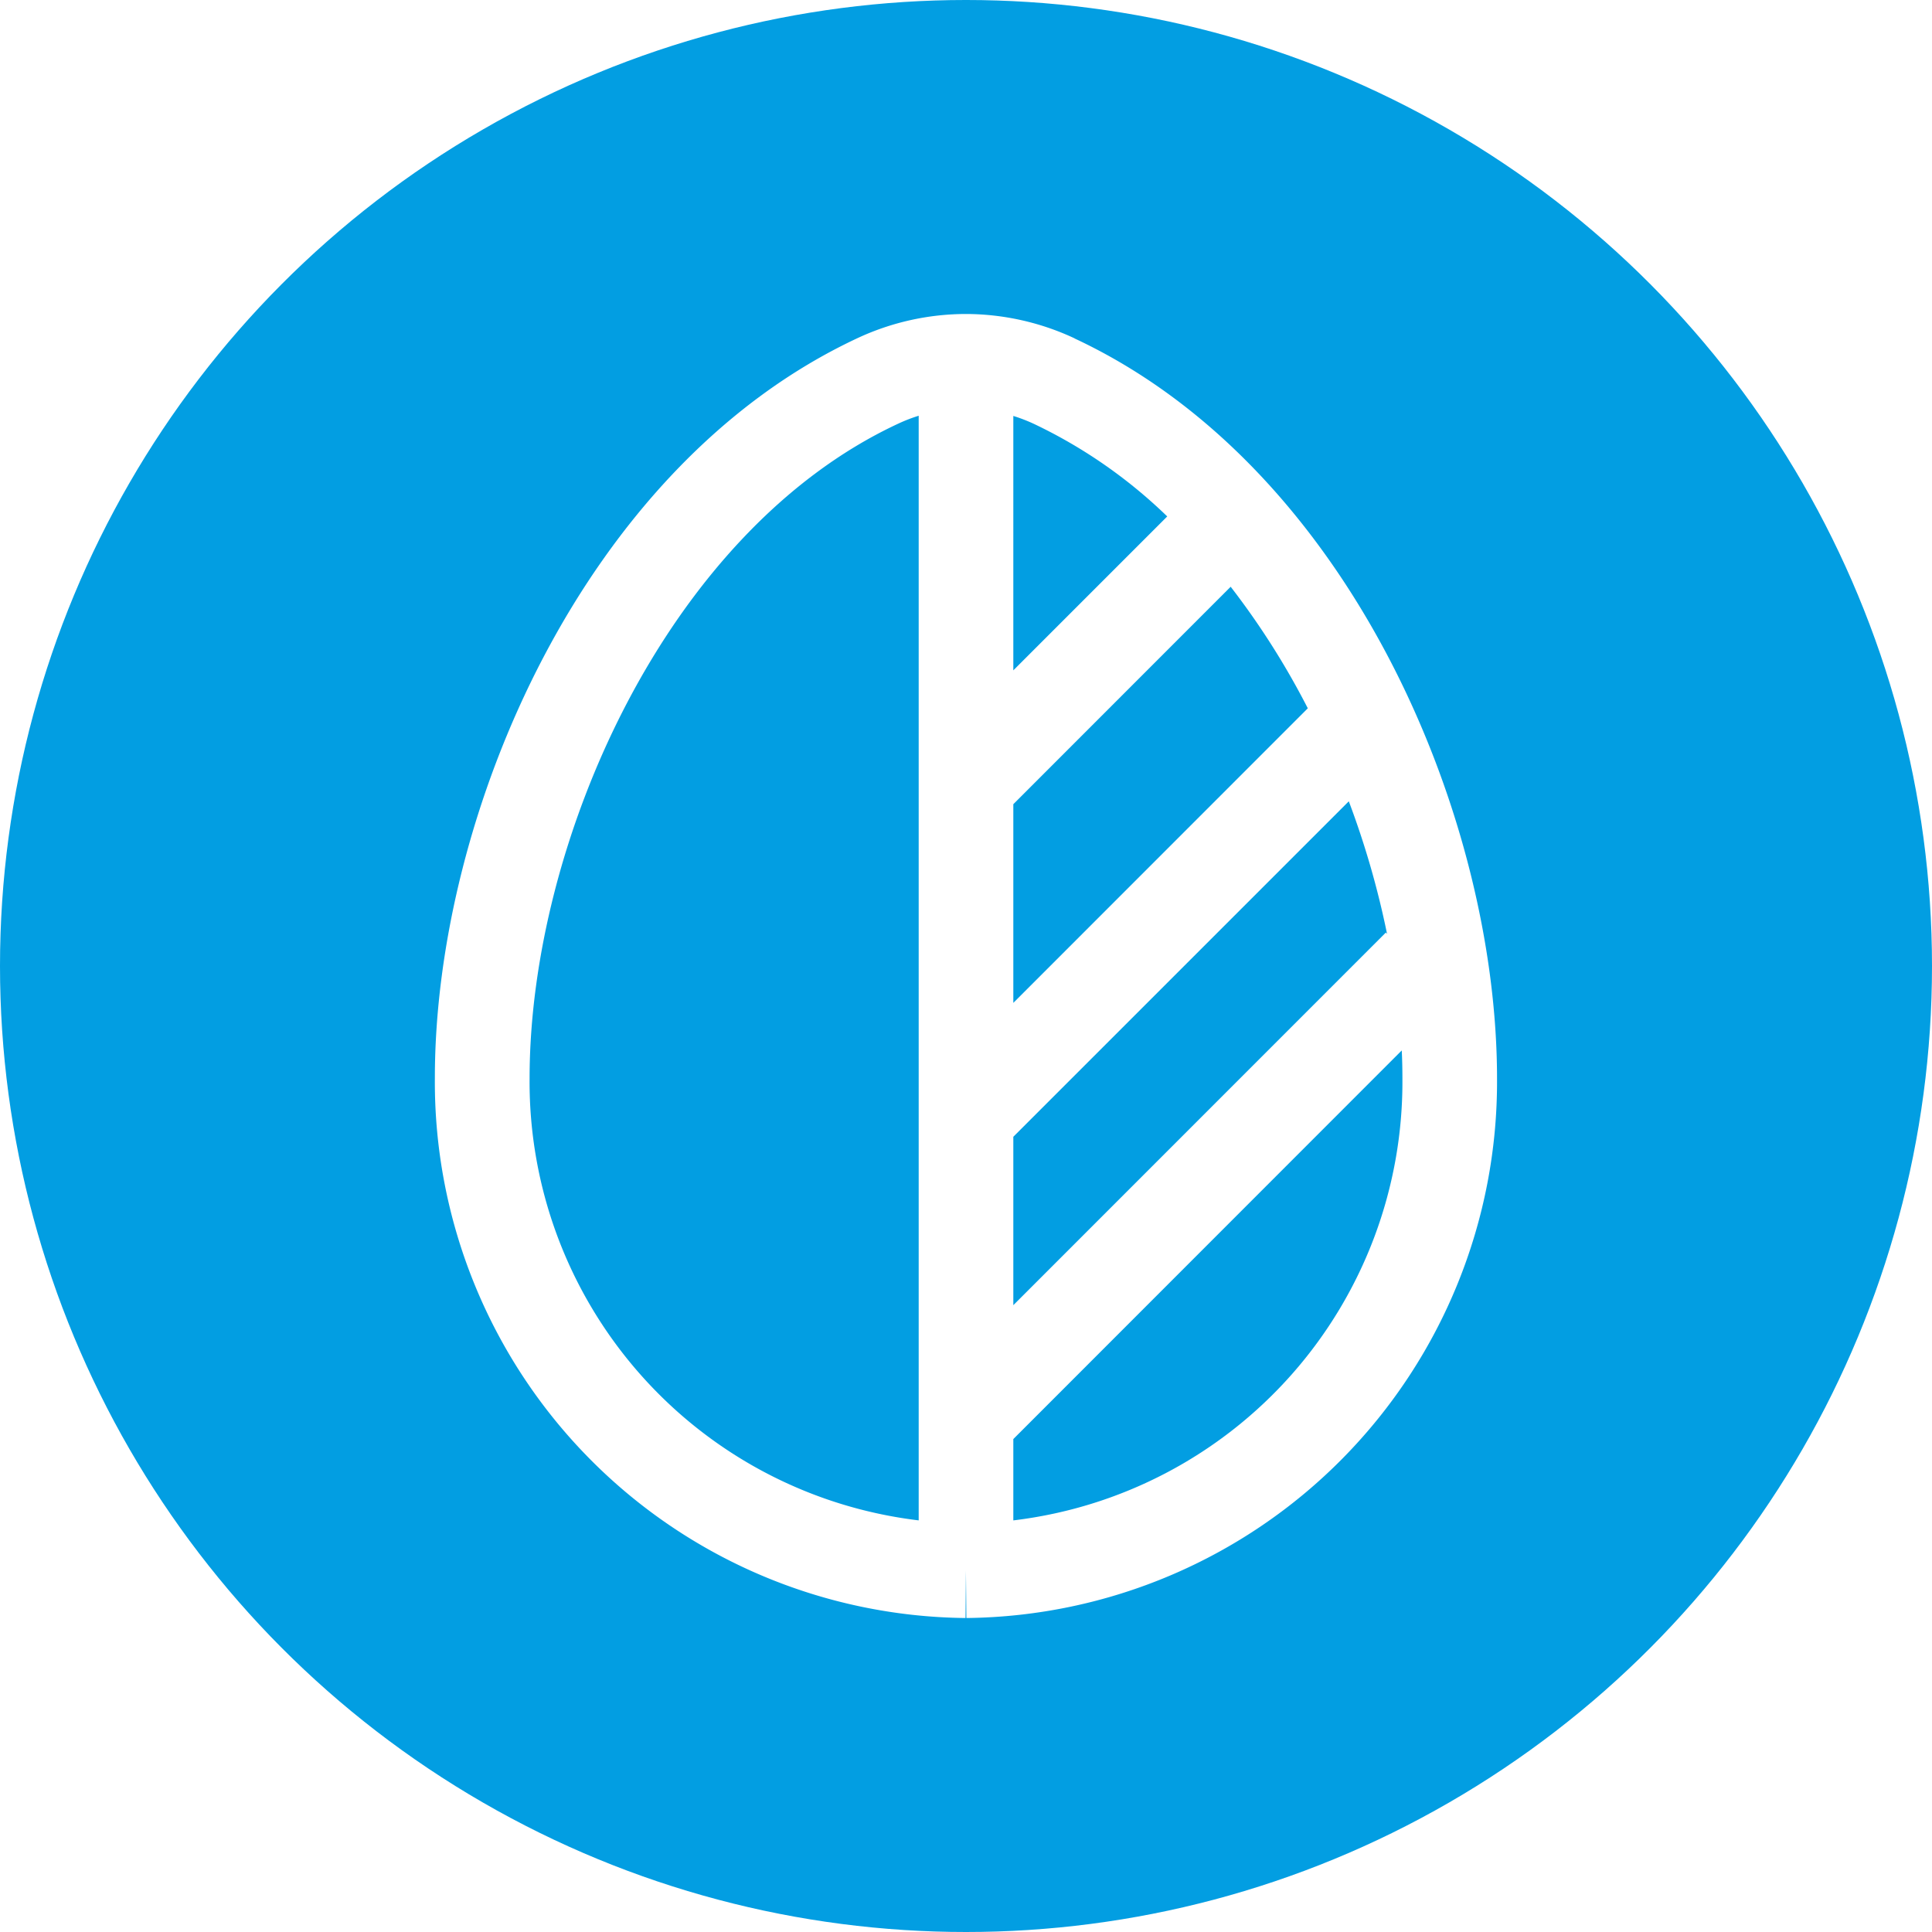 <svg xmlns="http://www.w3.org/2000/svg" xmlns:xlink="http://www.w3.org/1999/xlink" width="150" height="150" viewBox="0 0 150 150">
  <rect x="0" y="0" width="150" height="150" fill="#333333" stroke="none"/>
  <defs>
    <clipPath id="clip-Leaf">
      <rect width="150" height="150"/>
    </clipPath>
  </defs>
  <g id="Leaf" clip-path="url(#clip-Leaf)">
    <rect width="150" height="150" fill="#fff"/>
    <g id="Group_7174" data-name="Group 7174" transform="translate(46.907 45.392)">
      <g id="Group_7175" data-name="Group 7175" transform="translate(-0.001 0)">
        <path id="Path_11453" data-name="Path 11453" d="M53.731,28.135l-.094-3.4h-.36c-1.346-5.8-5.933-12.859-13.672-21-.194-.205-.392-.407-.579-.579a11.776,11.776,0,0,0-16.6.572C13.053,13.6,8.3,21.835,8.3,28.146A23.11,23.11,0,0,0,31.1,51.705a23.142,23.142,0,0,0,22.631-23.57m-6.962,1.3A16.155,16.155,0,0,1,31.1,44.761,16.169,16.169,0,0,1,15.269,28.211c0-4.343,4.447-11.513,12.233-19.735a4.793,4.793,0,0,1,3.35-1.533h.173A4.767,4.767,0,0,1,34.3,8.235l.27.266C42.333,16.675,46.8,23.861,46.8,28.211Z" transform="translate(20.527 0)" fill="#fff"/>
        <path id="Path_11454" data-name="Path 11454" d="M30.718,16.988a11.762,11.762,0,0,0-16.6.576C4.752,27.458,0,35.694,0,41.983A23.167,23.167,0,0,0,22.771,65.55,23.142,23.142,0,0,0,45.4,42.016c0-6.329-4.764-14.55-14.108-24.441-.18-.194-.36-.385-.579-.583m7.743,25.135A16.158,16.158,0,0,1,22.774,58.606,16.191,16.191,0,0,1,6.943,42.055c0-4.318,4.447-11.514,12.233-19.731a4.81,4.81,0,0,1,6.789-.255l.273.273C34,30.563,38.454,37.748,38.454,42.055Z" transform="translate(0.001 34.217)" fill="#fff"/>
        <path id="Path_11455" data-name="Path 11455" d="M62.014,41.914c-.065-6.34-4.81-14.532-14.1-24.344q-.27-.291-.583-.583a11.776,11.776,0,0,0-16.6.572c-9.355,9.88-14.108,18.123-14.108,24.355-.022.576-.022,1.148,0,1.727A22.714,22.714,0,0,0,39.289,65.488h.885A22.739,22.739,0,0,0,62.01,41.932Zm-22.1,16.619A15.763,15.763,0,0,1,23.566,43.378V42.047c0-4.339,4.447-11.514,12.233-19.735a4.818,4.818,0,0,1,6.786-.255l.277.277c7.757,8.2,12.211,15.385,12.211,19.717v.13A15.788,15.788,0,0,1,39.919,58.533" transform="translate(41.068 34.225)" fill="#fff"/>
      </g>
    </g>
    <circle id="Ellipse_1" data-name="Ellipse 1" cx="75" cy="75" r="75" fill="#029ee2"/>
    <g id="Group_7159" data-name="Group 7159" transform="translate(33.763 24.378)">
      <g id="Group_7160" data-name="Group 7160" transform="translate(0)">
        <path id="Path_11437" data-name="Path 11437" d="M49.675,1.895A19.994,19.994,0,0,0,41.259,0V0a19.961,19.961,0,0,0-8.441,1.873C11.506,11.826,0,38.911,0,59.306a41.624,41.624,0,0,0,41.2,41.938l.033-3.673.033,3.673a41.624,41.624,0,0,0,41.2-41.883c0-20.447-11.5-47.513-32.8-57.462M37.564,93.664A34.285,34.285,0,0,1,7.354,59.343c0-18.413,10.691-42.456,28.574-50.806A12.414,12.414,0,0,1,37.564,7.9ZM44.911,7.916a12.487,12.487,0,0,1,1.639.635,38.7,38.7,0,0,1,10.311,7.167l-11.95,11.95Zm0,30.144L61.786,21.177a60.547,60.547,0,0,1,5.988,9.438L44.911,53.486Zm0,25.821L70.958,37.834a67.339,67.339,0,0,1,2.968,10.289l-.095-.095L44.911,76.956Zm0,29.786V87.351L75.069,57.178c.037.73.051,1.486.051,2.213a34.277,34.277,0,0,1-30.21,34.274" transform="translate(0)" fill="#fff"/>
      </g>
    </g>
  </g>
</svg>
